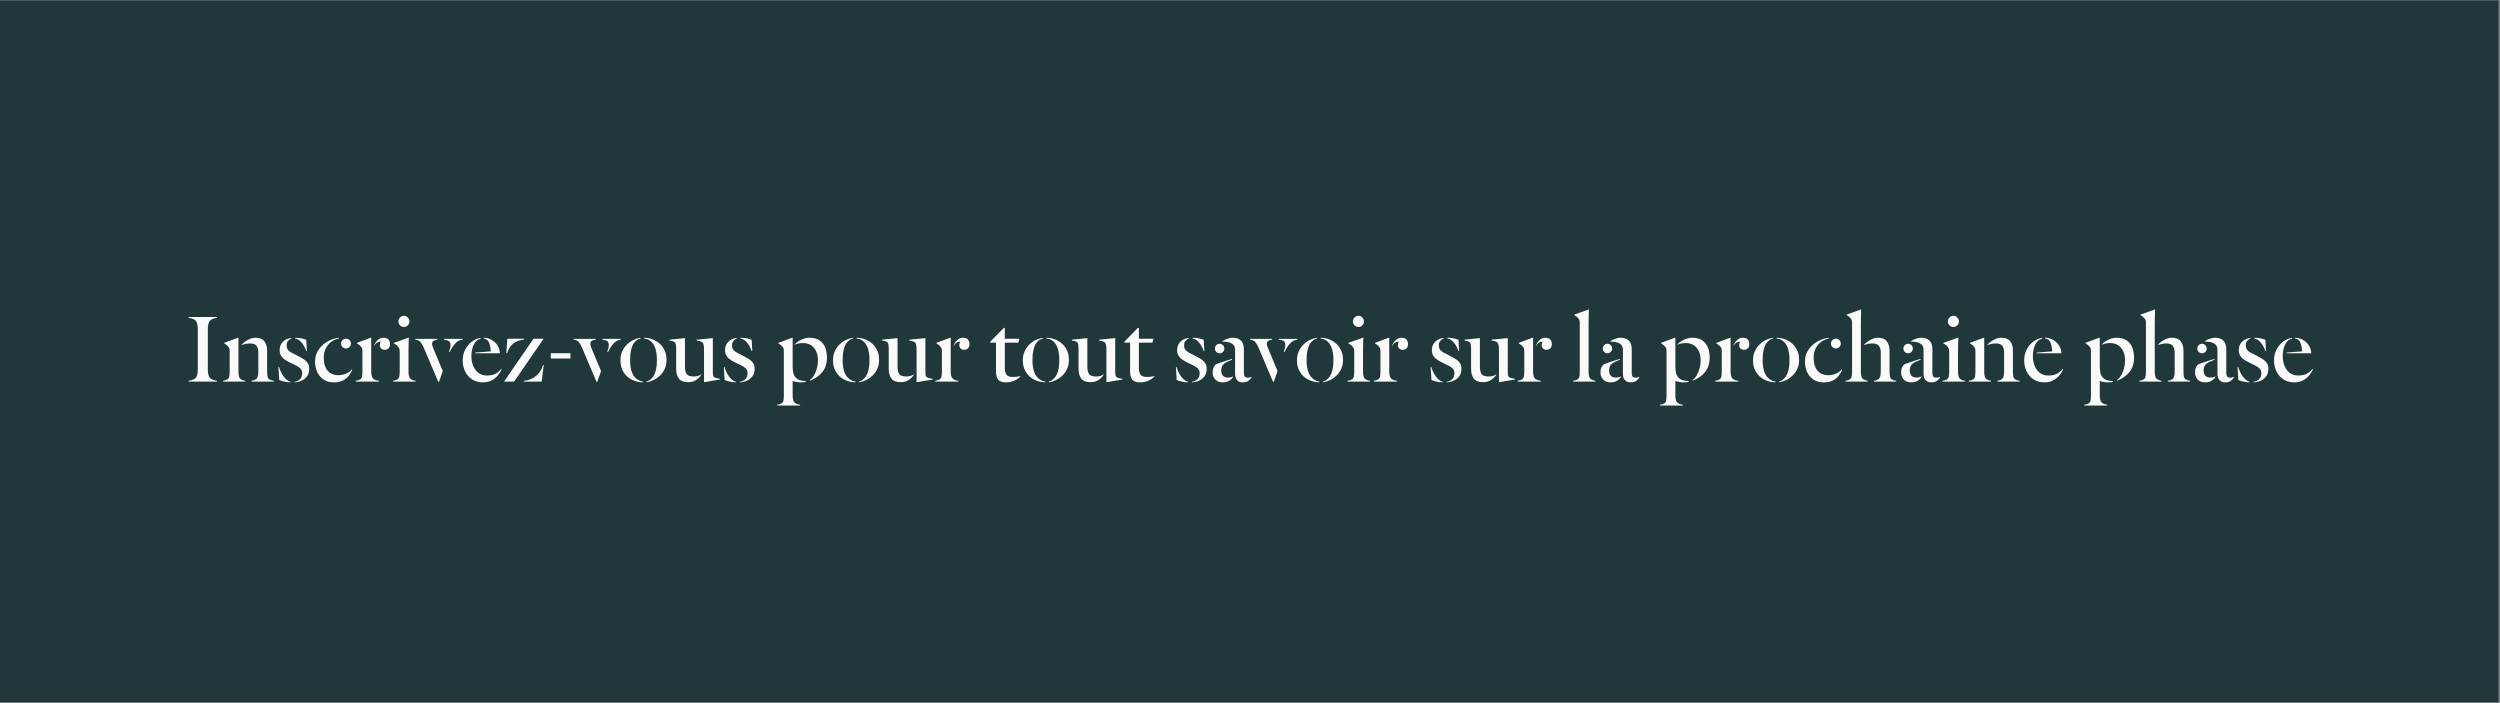<svg xmlns="http://www.w3.org/2000/svg" xmlns:xlink="http://www.w3.org/1999/xlink" width="1366" zoomAndPan="magnify" viewBox="0 0 1024.5 288" height="384" preserveAspectRatio="xMidYMid meet" version="1.0"><rect x="0" y="0" width="1024.5" height="288" fill="#808080" stroke="none"/><defs><g/><clipPath id="49026edee6"><path d="M 0 0.07 L 1024 0.07 L 1024 287.93 L 0 287.93 Z M 0 0.07 " clip-rule="nonzero"/></clipPath></defs><g clip-path="url(#49026edee6)"><path fill="#ffffff" d="M 0 0.07 L 1024 0.07 L 1024 287.93 L 0 287.93 Z M 0 0.07 " fill-opacity="1" fill-rule="nonzero"/><path fill="#21383b" d="M 0 0.07 L 1024 0.07 L 1024 287.93 L 0 287.93 Z M 0 0.07 " fill-opacity="1" fill-rule="nonzero"/></g><g fill="#fafafa" fill-opacity="1"><g transform="translate(75.636, 156.369)"><g><path d="M 5.422 -5.203 L 5.422 -21.25 C 5.422 -23.008 5.156 -24.219 4.625 -24.875 C 4.094 -25.531 3.109 -25.941 1.672 -26.109 L 1.672 -26.453 L 13.266 -26.453 L 13.266 -26.109 C 11.836 -25.941 10.859 -25.52 10.328 -24.844 C 9.797 -24.176 9.531 -22.977 9.531 -21.25 L 9.531 -5.203 C 9.531 -3.441 9.797 -2.234 10.328 -1.578 C 10.859 -0.922 11.836 -0.504 13.266 -0.328 L 13.266 0 L 1.672 0 L 1.672 -0.328 C 3.109 -0.504 4.094 -0.922 4.625 -1.578 C 5.156 -2.234 5.422 -3.441 5.422 -5.203 Z M 5.422 -5.203 "/></g></g></g><g fill="#fafafa" fill-opacity="1"><g transform="translate(90.58, 156.369)"><g><path d="M 15.281 -4.203 L 15.281 -11.969 C 15.281 -13.113 15.035 -14.008 14.547 -14.656 C 14.055 -15.301 13.156 -15.625 11.844 -15.625 C 11.227 -15.625 10.625 -15.555 10.031 -15.422 C 9.445 -15.297 8.898 -15.141 8.391 -14.953 L 8.391 -15.031 C 9.098 -15.844 9.984 -16.535 11.047 -17.109 C 12.109 -17.68 13.129 -17.969 14.109 -17.969 C 15.785 -17.969 17 -17.488 17.75 -16.531 C 18.508 -15.582 18.891 -14.312 18.891 -12.719 L 18.891 -4.203 C 18.891 -3.242 18.953 -2.504 19.078 -1.984 C 19.203 -1.473 19.461 -1.098 19.859 -0.859 C 20.254 -0.617 20.844 -0.441 21.625 -0.328 L 21.625 0 L 12.516 0 L 12.516 -0.328 C 13.609 -0.504 14.344 -0.848 14.719 -1.359 C 15.094 -1.879 15.281 -2.828 15.281 -4.203 Z M 7.141 -17.969 L 7.141 -4.203 C 7.141 -2.828 7.328 -1.879 7.703 -1.359 C 8.078 -0.848 8.812 -0.504 9.906 -0.328 L 9.906 0 L 0.797 0 L 0.797 -0.328 C 1.578 -0.441 2.164 -0.617 2.562 -0.859 C 2.957 -1.098 3.219 -1.473 3.344 -1.984 C 3.469 -2.504 3.531 -3.242 3.531 -4.203 L 3.531 -12.516 C 3.531 -13.242 3.395 -13.773 3.125 -14.109 C 2.863 -14.441 2.617 -14.707 2.391 -14.906 C 2.191 -15.039 2.008 -15.172 1.844 -15.297 C 1.676 -15.43 1.492 -15.539 1.297 -15.625 L 1.297 -15.875 L 7.047 -18.016 Z M 7.141 -17.969 "/></g></g></g><g fill="#fafafa" fill-opacity="1"><g transform="translate(112.83, 156.369)"><g><path d="M 6.547 -17.891 L 6.547 -17.594 C 6.16 -17.531 5.742 -17.254 5.297 -16.766 C 4.848 -16.273 4.625 -15.656 4.625 -14.906 C 4.625 -14.125 4.797 -13.5 5.141 -13.031 C 5.492 -12.57 5.988 -12.18 6.625 -11.859 C 7.27 -11.535 8 -11.164 8.812 -10.75 C 9.707 -10.301 10.539 -9.844 11.312 -9.375 C 12.082 -8.914 12.703 -8.363 13.172 -7.719 C 13.648 -7.082 13.891 -6.285 13.891 -5.328 C 13.891 -4.066 13.598 -3.023 13.016 -2.203 C 12.43 -1.379 11.672 -0.766 10.734 -0.359 C 9.797 0.047 8.82 0.273 7.812 0.328 L 7.812 0.078 C 8.707 -0.023 9.461 -0.363 10.078 -0.938 C 10.691 -1.52 11 -2.352 11 -3.438 C 11 -4.195 10.785 -4.805 10.359 -5.266 C 9.941 -5.734 9.391 -6.133 8.703 -6.469 C 8.023 -6.801 7.266 -7.176 6.422 -7.594 C 5.691 -7.938 4.969 -8.32 4.25 -8.75 C 3.539 -9.188 2.945 -9.738 2.469 -10.406 C 2 -11.082 1.766 -11.91 1.766 -12.891 C 1.766 -14.266 2.203 -15.398 3.078 -16.297 C 3.961 -17.191 5.117 -17.723 6.547 -17.891 Z M 8.109 -17.672 L 8.109 -17.969 C 9.055 -17.969 9.969 -17.867 10.844 -17.672 C 11.727 -17.473 12.336 -17.281 12.672 -17.094 L 12.938 -12.547 L 12.641 -12.547 C 12.191 -13.891 11.566 -15.035 10.766 -15.984 C 9.973 -16.941 9.086 -17.504 8.109 -17.672 Z M 6.219 0.078 L 6.219 0.328 C 5.77 0.328 5.234 0.281 4.609 0.188 C 3.992 0.094 3.406 -0.031 2.844 -0.188 C 2.289 -0.344 1.875 -0.488 1.594 -0.625 L 1.266 -5.969 L 1.547 -5.969 C 1.773 -5.125 2.113 -4.273 2.562 -3.422 C 3.008 -2.566 3.539 -1.82 4.156 -1.188 C 4.77 -0.562 5.457 -0.141 6.219 0.078 Z M 6.219 0.078 "/></g></g></g><g fill="#fafafa" fill-opacity="1"><g transform="translate(127.774, 156.369)"><g><path d="M 11.078 -17.922 L 11.078 -17.594 C 10.129 -17.477 9.176 -17.098 8.219 -16.453 C 7.27 -15.816 6.477 -14.938 5.844 -13.812 C 5.219 -12.695 4.906 -11.379 4.906 -9.859 C 4.906 -8.066 5.188 -6.641 5.75 -5.578 C 6.312 -4.516 7.047 -3.754 7.953 -3.297 C 8.867 -2.836 9.828 -2.609 10.828 -2.609 C 12.055 -2.609 13.164 -2.836 14.156 -3.297 C 15.156 -3.754 15.895 -4.32 16.375 -5 L 16.578 -4.828 C 16.273 -4.066 15.828 -3.285 15.234 -2.484 C 14.648 -1.691 13.859 -1.023 12.859 -0.484 C 11.867 0.055 10.602 0.328 9.062 0.328 C 7.414 0.328 6.02 -0.047 4.875 -0.797 C 3.727 -1.555 2.852 -2.578 2.25 -3.859 C 1.645 -5.148 1.344 -6.594 1.344 -8.188 C 1.344 -9.664 1.645 -10.984 2.25 -12.141 C 2.852 -13.305 3.645 -14.301 4.625 -15.125 C 5.602 -15.957 6.656 -16.609 7.781 -17.078 C 8.914 -17.555 10.016 -17.836 11.078 -17.922 Z M 12 -15.578 C 12 -16.141 12.195 -16.613 12.594 -17 C 12.988 -17.395 13.461 -17.594 14.016 -17.594 C 14.578 -17.594 15.051 -17.395 15.438 -17 C 15.832 -16.613 16.031 -16.141 16.031 -15.578 C 16.031 -15.016 15.832 -14.535 15.438 -14.141 C 15.051 -13.754 14.578 -13.562 14.016 -13.562 C 13.461 -13.562 12.988 -13.754 12.594 -14.141 C 12.195 -14.535 12 -15.016 12 -15.578 Z M 12 -15.578 "/></g></g></g><g fill="#fafafa" fill-opacity="1"><g transform="translate(144.986, 156.369)"><g><path d="M 12.641 -13.016 C 12.078 -13.016 11.602 -13.188 11.219 -13.531 C 10.844 -13.883 10.656 -14.344 10.656 -14.906 C 10.656 -15.551 10.797 -16.016 11.078 -16.297 C 11.023 -16.348 10.914 -16.375 10.75 -16.375 C 10.414 -16.375 10.008 -16.234 9.531 -15.953 C 9.051 -15.672 8.617 -15.156 8.234 -14.406 L 8.234 -14.562 C 8.516 -15.457 9.016 -16.25 9.734 -16.938 C 10.461 -17.625 11.25 -17.969 12.094 -17.969 C 13.039 -17.969 13.734 -17.727 14.172 -17.25 C 14.609 -16.781 14.828 -16.141 14.828 -15.328 C 14.828 -14.566 14.613 -13.988 14.188 -13.594 C 13.77 -13.207 13.254 -13.016 12.641 -13.016 Z M 7.141 -17.969 L 7.141 -4.203 C 7.141 -2.742 7.395 -1.758 7.906 -1.25 C 8.426 -0.75 9.234 -0.441 10.328 -0.328 L 10.328 0 L 0.797 0 L 0.797 -0.328 C 1.578 -0.441 2.164 -0.617 2.562 -0.859 C 2.957 -1.098 3.219 -1.473 3.344 -1.984 C 3.469 -2.504 3.531 -3.242 3.531 -4.203 L 3.531 -12.516 C 3.531 -13.242 3.395 -13.773 3.125 -14.109 C 2.863 -14.441 2.617 -14.707 2.391 -14.906 C 2.191 -15.039 2.008 -15.172 1.844 -15.297 C 1.676 -15.43 1.492 -15.539 1.297 -15.625 L 1.297 -15.875 L 7.047 -18.016 Z M 7.141 -17.969 "/></g></g></g><g fill="#fafafa" fill-opacity="1"><g transform="translate(160.266, 156.369)"><g><path d="M 3.531 -4.203 L 3.531 -12.297 C 3.531 -13.023 3.395 -13.578 3.125 -13.953 C 2.863 -14.336 2.617 -14.629 2.391 -14.828 C 2.023 -15.16 1.609 -15.426 1.141 -15.625 L 1.141 -15.875 L 7.172 -18.016 L 7.266 -17.969 C 7.234 -17.102 7.203 -16.113 7.172 -15 C 7.148 -13.895 7.141 -12.926 7.141 -12.094 L 7.141 -4.203 C 7.141 -2.828 7.344 -1.875 7.75 -1.344 C 8.156 -0.812 8.914 -0.473 10.031 -0.328 L 10.031 0 L 0.797 0 L 0.797 -0.328 C 1.578 -0.441 2.164 -0.617 2.562 -0.859 C 2.957 -1.098 3.219 -1.473 3.344 -1.984 C 3.469 -2.504 3.531 -3.242 3.531 -4.203 Z M 2.984 -24.641 C 2.984 -25.254 3.207 -25.789 3.656 -26.25 C 4.102 -26.719 4.633 -26.953 5.25 -26.953 C 5.895 -26.953 6.43 -26.719 6.859 -26.25 C 7.297 -25.789 7.516 -25.254 7.516 -24.641 C 7.516 -24.023 7.297 -23.492 6.859 -23.047 C 6.43 -22.598 5.895 -22.375 5.25 -22.375 C 4.633 -22.375 4.102 -22.598 3.656 -23.047 C 3.207 -23.492 2.984 -24.023 2.984 -24.641 Z M 2.984 -24.641 "/></g></g></g><g fill="#fafafa" fill-opacity="1"><g transform="translate(171.013, 156.369)"><g><path d="M 10.953 -17.5 L 18.594 -17.5 L 18.594 -17.172 C 17.477 -17.117 16.473 -16.602 15.578 -15.625 C 14.68 -14.645 13.926 -13.484 13.312 -12.141 L 12.969 -12.266 C 13.031 -12.398 13.148 -12.75 13.328 -13.312 C 13.516 -13.875 13.609 -14.379 13.609 -14.828 C 13.609 -15.711 13.391 -16.301 12.953 -16.594 C 12.516 -16.895 11.848 -17.086 10.953 -17.172 Z M -0.844 -17.5 L 8.234 -17.5 L 8.234 -17.172 C 6.773 -17.004 6.047 -16.457 6.047 -15.531 C 6.047 -15.227 6.113 -14.859 6.25 -14.422 C 6.395 -13.984 6.535 -13.613 6.672 -13.312 L 10.453 -4.281 L 8.859 0.172 L 8.609 0.172 L 2.641 -13.891 C 2.141 -15.016 1.676 -15.812 1.25 -16.281 C 0.832 -16.758 0.133 -17.055 -0.844 -17.172 Z M -0.844 -17.5 "/></g></g></g><g fill="#fafafa" fill-opacity="1"><g transform="translate(188.351, 156.369)"><g><path d="M 8.609 -17.891 L 8.609 -17.547 C 7.43 -17.328 6.504 -16.551 5.828 -15.219 C 5.16 -13.883 4.828 -12.281 4.828 -10.406 C 4.828 -8.977 5.07 -7.66 5.562 -6.453 C 6.051 -5.254 6.766 -4.289 7.703 -3.562 C 8.641 -2.844 9.797 -2.484 11.172 -2.484 C 12.734 -2.484 13.977 -2.758 14.906 -3.312 C 15.832 -3.875 16.531 -4.492 17 -5.172 L 17.219 -5 C 16.988 -4.383 16.551 -3.656 15.906 -2.812 C 15.27 -1.969 14.426 -1.234 13.375 -0.609 C 12.32 0.016 11.055 0.328 9.578 0.328 C 7.836 0.328 6.344 -0.082 5.094 -0.906 C 3.852 -1.727 2.906 -2.816 2.25 -4.172 C 1.594 -5.535 1.266 -7.031 1.266 -8.656 C 1.266 -10.383 1.625 -11.91 2.344 -13.234 C 3.07 -14.566 3.992 -15.641 5.109 -16.453 C 6.234 -17.266 7.398 -17.742 8.609 -17.891 Z M 16.5 -11.594 L 6.375 -11.594 L 6.375 -11.875 L 12.812 -12.391 C 12.695 -13.734 12.441 -14.914 12.047 -15.938 C 11.66 -16.957 10.93 -17.523 9.859 -17.641 L 9.859 -17.969 C 11.148 -17.938 12.289 -17.613 13.281 -17 C 14.281 -16.383 15.066 -15.598 15.641 -14.641 C 16.211 -13.691 16.5 -12.676 16.5 -11.594 Z M 16.5 -11.594 "/></g></g></g><g fill="#fafafa" fill-opacity="1"><g transform="translate(206.066, 156.369)"><g><path d="M 1.422 -11.672 L 1.844 -17.547 L 8.734 -17.547 L 8.734 -17.219 C 6.941 -17.02 5.5 -16.52 4.406 -15.719 C 3.312 -14.926 2.43 -13.578 1.766 -11.672 Z M 16.703 -17.547 L 4.625 0 L 0.5 0 L 12.547 -17.547 Z M 15.906 0 L 8.609 0 L 8.609 -0.328 C 10.398 -0.441 12.02 -1.066 13.469 -2.203 C 14.926 -3.336 15.922 -4.844 16.453 -6.719 L 16.797 -6.719 C 16.68 -6.039 16.57 -5.312 16.469 -4.531 C 16.375 -3.75 16.285 -3.02 16.203 -2.344 Z M 15.906 0 "/></g></g></g><g fill="#fafafa" fill-opacity="1"><g transform="translate(223.614, 156.369)"><g><path d="M 10.156 -9.453 L 2.094 -9.453 L 2.094 -11.625 L 10.156 -11.625 Z M 10.156 -9.453 "/></g></g></g><g fill="#fafafa" fill-opacity="1"><g transform="translate(235.872, 156.369)"><g><path d="M 10.953 -17.5 L 18.594 -17.5 L 18.594 -17.172 C 17.477 -17.117 16.473 -16.602 15.578 -15.625 C 14.68 -14.645 13.926 -13.484 13.312 -12.141 L 12.969 -12.266 C 13.031 -12.398 13.148 -12.75 13.328 -13.312 C 13.516 -13.875 13.609 -14.379 13.609 -14.828 C 13.609 -15.711 13.391 -16.301 12.953 -16.594 C 12.516 -16.895 11.848 -17.086 10.953 -17.172 Z M -0.844 -17.5 L 8.234 -17.5 L 8.234 -17.172 C 6.773 -17.004 6.047 -16.457 6.047 -15.531 C 6.047 -15.227 6.113 -14.859 6.25 -14.422 C 6.395 -13.984 6.535 -13.613 6.672 -13.312 L 10.453 -4.281 L 8.859 0.172 L 8.609 0.172 L 2.641 -13.891 C 2.141 -15.016 1.676 -15.812 1.25 -16.281 C 0.832 -16.758 0.133 -17.055 -0.844 -17.172 Z M -0.844 -17.5 "/></g></g></g><g fill="#fafafa" fill-opacity="1"><g transform="translate(253.209, 156.369)"><g><path d="M 5 -8.812 C 5 -6.633 5.285 -4.875 5.859 -3.531 C 6.43 -2.188 7.273 -1.219 8.391 -0.625 C 8.703 -0.457 9.008 -0.316 9.312 -0.203 C 9.625 -0.098 9.938 -0.031 10.25 0 L 10.25 0.328 C 8.594 0.273 7.062 -0.102 5.656 -0.812 C 4.258 -1.531 3.141 -2.562 2.297 -3.906 C 1.461 -5.25 1.047 -6.859 1.047 -8.734 C 1.047 -10.129 1.305 -11.379 1.828 -12.484 C 2.348 -13.598 3.023 -14.547 3.859 -15.328 C 4.703 -16.109 5.598 -16.711 6.547 -17.141 C 7.504 -17.578 8.414 -17.836 9.281 -17.922 L 9.281 -17.594 C 8.75 -17.531 8.25 -17.332 7.781 -17 C 7.32 -16.664 6.91 -16.25 6.547 -15.75 C 6.066 -15.07 5.688 -14.141 5.406 -12.953 C 5.133 -11.766 5 -10.383 5 -8.812 Z M 16 -8.812 C 16 -13.156 14.863 -15.926 12.594 -17.125 C 12.289 -17.289 11.984 -17.41 11.672 -17.484 C 11.359 -17.555 11.051 -17.609 10.75 -17.641 L 10.75 -17.969 C 12.395 -17.938 13.914 -17.551 15.312 -16.812 C 16.719 -16.07 17.836 -15.031 18.672 -13.688 C 19.516 -12.344 19.938 -10.734 19.938 -8.859 C 19.938 -7.461 19.676 -6.219 19.156 -5.125 C 18.645 -4.031 17.973 -3.102 17.141 -2.344 C 16.316 -1.594 15.43 -0.992 14.484 -0.547 C 13.535 -0.098 12.613 0.18 11.719 0.297 L 11.719 -0.047 C 12.164 -0.098 12.641 -0.305 13.141 -0.672 C 13.641 -1.035 14.07 -1.484 14.438 -2.016 C 14.914 -2.68 15.297 -3.586 15.578 -4.734 C 15.859 -5.891 16 -7.25 16 -8.812 Z M 16 -8.812 "/></g></g></g><g fill="#fafafa" fill-opacity="1"><g transform="translate(274.199, 156.369)"><g><path d="M 2.891 -5.203 L 2.891 -13.016 C 2.891 -13.961 2.844 -14.695 2.75 -15.219 C 2.656 -15.738 2.414 -16.109 2.031 -16.328 C 1.656 -16.555 1.035 -16.723 0.172 -16.828 L 0.172 -17.172 L 6.422 -17.797 L 6.5 -17.766 L 6.5 -6.344 C 6.5 -4.77 6.742 -3.664 7.234 -3.031 C 7.734 -2.406 8.656 -2.094 10 -2.094 C 10.719 -2.094 11.316 -2.16 11.797 -2.297 C 12.273 -2.441 12.75 -2.672 13.219 -2.984 L 13.219 -2.812 C 12.664 -1.945 11.941 -1.219 11.047 -0.625 C 10.148 -0.039 9.07 0.25 7.812 0.25 C 6.02 0.25 4.75 -0.238 4 -1.219 C 3.258 -2.195 2.891 -3.523 2.891 -5.203 Z M 17.922 -17.766 L 17.922 -3.828 C 17.922 -2.898 18.031 -2.301 18.25 -2.031 C 18.477 -1.77 18.805 -1.582 19.234 -1.469 C 19.535 -1.383 19.816 -1.32 20.078 -1.281 C 20.348 -1.238 20.609 -1.191 20.859 -1.141 L 20.859 -0.844 L 14.438 0.25 L 14.312 0.203 L 14.312 -13.016 C 14.312 -13.961 14.238 -14.695 14.094 -15.219 C 13.957 -15.738 13.672 -16.109 13.234 -16.328 C 12.805 -16.555 12.16 -16.723 11.297 -16.828 L 11.297 -17.172 L 17.844 -17.797 Z M 17.922 -17.766 "/></g></g></g><g fill="#fafafa" fill-opacity="1"><g transform="translate(295.357, 156.369)"><g><path d="M 6.547 -17.891 L 6.547 -17.594 C 6.16 -17.531 5.742 -17.254 5.297 -16.766 C 4.848 -16.273 4.625 -15.656 4.625 -14.906 C 4.625 -14.125 4.797 -13.5 5.141 -13.031 C 5.492 -12.57 5.988 -12.18 6.625 -11.859 C 7.27 -11.535 8 -11.164 8.812 -10.75 C 9.707 -10.301 10.539 -9.844 11.312 -9.375 C 12.082 -8.914 12.703 -8.363 13.172 -7.719 C 13.648 -7.082 13.891 -6.285 13.891 -5.328 C 13.891 -4.066 13.598 -3.023 13.016 -2.203 C 12.43 -1.379 11.672 -0.766 10.734 -0.359 C 9.797 0.047 8.82 0.273 7.812 0.328 L 7.812 0.078 C 8.707 -0.023 9.461 -0.363 10.078 -0.938 C 10.691 -1.52 11 -2.352 11 -3.438 C 11 -4.195 10.785 -4.805 10.359 -5.266 C 9.941 -5.734 9.391 -6.133 8.703 -6.469 C 8.023 -6.801 7.266 -7.176 6.422 -7.594 C 5.691 -7.938 4.969 -8.32 4.25 -8.75 C 3.539 -9.188 2.945 -9.738 2.469 -10.406 C 2 -11.082 1.766 -11.91 1.766 -12.891 C 1.766 -14.266 2.203 -15.398 3.078 -16.297 C 3.961 -17.191 5.117 -17.723 6.547 -17.891 Z M 8.109 -17.672 L 8.109 -17.969 C 9.055 -17.969 9.969 -17.867 10.844 -17.672 C 11.727 -17.473 12.336 -17.281 12.672 -17.094 L 12.938 -12.547 L 12.641 -12.547 C 12.191 -13.891 11.566 -15.035 10.766 -15.984 C 9.973 -16.941 9.086 -17.504 8.109 -17.672 Z M 6.219 0.078 L 6.219 0.328 C 5.77 0.328 5.234 0.281 4.609 0.188 C 3.992 0.094 3.406 -0.031 2.844 -0.188 C 2.289 -0.344 1.875 -0.488 1.594 -0.625 L 1.266 -5.969 L 1.547 -5.969 C 1.773 -5.125 2.113 -4.273 2.562 -3.422 C 3.008 -2.566 3.539 -1.82 4.156 -1.188 C 4.77 -0.562 5.457 -0.141 6.219 0.078 Z M 6.219 0.078 "/></g></g></g><g fill="#fafafa" fill-opacity="1"><g transform="translate(310.301, 156.369)"><g/></g></g><g fill="#fafafa" fill-opacity="1"><g transform="translate(317.858, 156.369)"><g><path d="M 14.062 -0.328 L 14.062 -0.672 C 14.676 -1.086 15.227 -1.707 15.719 -2.531 C 16.207 -3.363 16.598 -4.316 16.891 -5.391 C 17.191 -6.473 17.344 -7.57 17.344 -8.688 C 17.344 -9.977 17.117 -11.16 16.672 -12.234 C 16.223 -13.316 15.539 -14.176 14.625 -14.812 C 13.719 -15.457 12.566 -15.781 11.172 -15.781 C 10.578 -15.781 9.977 -15.723 9.375 -15.609 C 8.781 -15.504 8.242 -15.328 7.766 -15.078 L 7.766 -15.156 C 8.18 -15.688 8.734 -16.16 9.422 -16.578 C 10.109 -17.004 10.836 -17.344 11.609 -17.594 C 12.379 -17.844 13.086 -17.969 13.734 -17.969 C 15.629 -17.969 17.109 -17.562 18.172 -16.75 C 19.242 -15.938 19.988 -14.922 20.406 -13.703 C 20.82 -12.484 21.031 -11.234 21.031 -9.953 C 21.031 -7.484 20.406 -5.477 19.156 -3.938 C 17.914 -2.406 16.219 -1.203 14.062 -0.328 Z M 12.391 -0.203 L 12.391 0.125 C 12.129 0.176 11.816 0.223 11.453 0.266 C 11.098 0.305 10.68 0.328 10.203 0.328 C 9.805 0.328 9.27 0.27 8.594 0.156 C 7.926 0.051 7.383 -0.082 6.969 -0.25 L 6.969 5.625 C 6.969 7 7.195 7.953 7.656 8.484 C 8.125 9.016 8.914 9.348 10.031 9.484 L 10.031 9.828 L 0.625 9.828 L 0.625 9.484 C 1.414 9.379 2.004 9.207 2.391 8.969 C 2.785 8.727 3.047 8.348 3.172 7.828 C 3.297 7.305 3.359 6.57 3.359 5.625 L 3.359 -12.516 C 3.359 -13.242 3.223 -13.773 2.953 -14.109 C 2.691 -14.441 2.445 -14.707 2.219 -14.906 C 2.031 -15.039 1.848 -15.172 1.672 -15.297 C 1.504 -15.43 1.328 -15.539 1.141 -15.625 L 1.141 -15.875 L 6.891 -18.016 L 6.969 -17.969 L 6.969 -6.297 C 6.969 -5.398 7.051 -4.516 7.219 -3.641 C 7.383 -2.773 7.789 -2.035 8.438 -1.422 C 8.969 -0.922 9.598 -0.598 10.328 -0.453 C 11.055 -0.316 11.742 -0.234 12.391 -0.203 Z M 12.391 -0.203 "/></g></g></g><g fill="#fafafa" fill-opacity="1"><g transform="translate(340.317, 156.369)"><g><path d="M 5 -8.812 C 5 -6.633 5.285 -4.875 5.859 -3.531 C 6.43 -2.188 7.273 -1.219 8.391 -0.625 C 8.703 -0.457 9.008 -0.316 9.312 -0.203 C 9.625 -0.098 9.938 -0.031 10.25 0 L 10.25 0.328 C 8.594 0.273 7.062 -0.102 5.656 -0.812 C 4.258 -1.531 3.141 -2.562 2.297 -3.906 C 1.461 -5.25 1.047 -6.859 1.047 -8.734 C 1.047 -10.129 1.305 -11.379 1.828 -12.484 C 2.348 -13.598 3.023 -14.547 3.859 -15.328 C 4.703 -16.109 5.598 -16.711 6.547 -17.141 C 7.504 -17.578 8.414 -17.836 9.281 -17.922 L 9.281 -17.594 C 8.75 -17.531 8.25 -17.332 7.781 -17 C 7.32 -16.664 6.91 -16.25 6.547 -15.75 C 6.066 -15.07 5.688 -14.141 5.406 -12.953 C 5.133 -11.766 5 -10.383 5 -8.812 Z M 16 -8.812 C 16 -13.156 14.863 -15.926 12.594 -17.125 C 12.289 -17.289 11.984 -17.41 11.672 -17.484 C 11.359 -17.555 11.051 -17.609 10.75 -17.641 L 10.75 -17.969 C 12.395 -17.938 13.914 -17.551 15.312 -16.812 C 16.719 -16.07 17.836 -15.031 18.672 -13.688 C 19.516 -12.344 19.938 -10.734 19.938 -8.859 C 19.938 -7.461 19.676 -6.219 19.156 -5.125 C 18.645 -4.031 17.973 -3.102 17.141 -2.344 C 16.316 -1.594 15.43 -0.992 14.484 -0.547 C 13.535 -0.098 12.613 0.18 11.719 0.297 L 11.719 -0.047 C 12.164 -0.098 12.641 -0.305 13.141 -0.672 C 13.641 -1.035 14.07 -1.484 14.438 -2.016 C 14.914 -2.68 15.297 -3.586 15.578 -4.734 C 15.859 -5.891 16 -7.25 16 -8.812 Z M 16 -8.812 "/></g></g><g transform="translate(361.306, 156.369)"><g><path d="M 2.891 -5.203 L 2.891 -13.016 C 2.891 -13.961 2.844 -14.695 2.75 -15.219 C 2.656 -15.738 2.414 -16.109 2.031 -16.328 C 1.656 -16.555 1.035 -16.723 0.172 -16.828 L 0.172 -17.172 L 6.422 -17.797 L 6.5 -17.766 L 6.5 -6.344 C 6.5 -4.77 6.742 -3.664 7.234 -3.031 C 7.734 -2.406 8.656 -2.094 10 -2.094 C 10.719 -2.094 11.316 -2.16 11.797 -2.297 C 12.273 -2.441 12.75 -2.672 13.219 -2.984 L 13.219 -2.812 C 12.664 -1.945 11.941 -1.219 11.047 -0.625 C 10.148 -0.039 9.07 0.25 7.812 0.25 C 6.02 0.25 4.75 -0.238 4 -1.219 C 3.258 -2.195 2.891 -3.523 2.891 -5.203 Z M 17.922 -17.766 L 17.922 -3.828 C 17.922 -2.898 18.031 -2.301 18.25 -2.031 C 18.477 -1.77 18.805 -1.582 19.234 -1.469 C 19.535 -1.383 19.816 -1.32 20.078 -1.281 C 20.348 -1.238 20.609 -1.191 20.859 -1.141 L 20.859 -0.844 L 14.438 0.25 L 14.312 0.203 L 14.312 -13.016 C 14.312 -13.961 14.238 -14.695 14.094 -15.219 C 13.957 -15.738 13.672 -16.109 13.234 -16.328 C 12.805 -16.555 12.16 -16.723 11.297 -16.828 L 11.297 -17.172 L 17.844 -17.797 Z M 17.922 -17.766 "/></g></g><g transform="translate(382.464, 156.369)"><g><path d="M 12.641 -13.016 C 12.078 -13.016 11.602 -13.188 11.219 -13.531 C 10.844 -13.883 10.656 -14.344 10.656 -14.906 C 10.656 -15.551 10.797 -16.016 11.078 -16.297 C 11.023 -16.348 10.914 -16.375 10.75 -16.375 C 10.414 -16.375 10.008 -16.234 9.531 -15.953 C 9.051 -15.672 8.617 -15.156 8.234 -14.406 L 8.234 -14.562 C 8.516 -15.457 9.016 -16.25 9.734 -16.938 C 10.461 -17.625 11.25 -17.969 12.094 -17.969 C 13.039 -17.969 13.734 -17.727 14.172 -17.25 C 14.609 -16.781 14.828 -16.141 14.828 -15.328 C 14.828 -14.566 14.613 -13.988 14.188 -13.594 C 13.77 -13.207 13.254 -13.016 12.641 -13.016 Z M 7.141 -17.969 L 7.141 -4.203 C 7.141 -2.742 7.395 -1.758 7.906 -1.25 C 8.426 -0.75 9.234 -0.441 10.328 -0.328 L 10.328 0 L 0.797 0 L 0.797 -0.328 C 1.578 -0.441 2.164 -0.617 2.562 -0.859 C 2.957 -1.098 3.219 -1.473 3.344 -1.984 C 3.469 -2.504 3.531 -3.242 3.531 -4.203 L 3.531 -12.516 C 3.531 -13.242 3.395 -13.773 3.125 -14.109 C 2.863 -14.441 2.617 -14.707 2.391 -14.906 C 2.191 -15.039 2.008 -15.172 1.844 -15.297 C 1.676 -15.43 1.492 -15.539 1.297 -15.625 L 1.297 -15.875 L 7.047 -18.016 Z M 7.141 -17.969 "/></g></g><g transform="translate(397.745, 156.369)"><g/></g></g><g fill="#fafafa" fill-opacity="1"><g transform="translate(405.301, 156.369)"><g><path d="M 7.016 0.328 C 5.422 0.328 4.328 -0.051 3.734 -0.812 C 3.148 -1.582 2.859 -2.68 2.859 -4.109 L 2.859 -15.953 L 0.547 -15.953 L 0.547 -16.375 L 6.094 -22.047 L 6.469 -21.922 L 6.469 -17.547 L 12.469 -17.547 L 12 -15.953 L 6.469 -15.953 L 6.469 -5.453 C 6.469 -4.367 6.691 -3.504 7.141 -2.859 C 7.586 -2.211 8.441 -1.891 9.703 -1.891 C 10.336 -1.891 10.938 -1.93 11.5 -2.016 C 12.062 -2.098 12.5 -2.18 12.812 -2.266 L 12.812 -2.094 C 12.582 -1.758 12.18 -1.406 11.609 -1.031 C 11.035 -0.656 10.348 -0.332 9.547 -0.062 C 8.754 0.195 7.91 0.328 7.016 0.328 Z M 7.016 0.328 "/></g></g></g><g fill="#fafafa" fill-opacity="1"><g transform="translate(418.105, 156.369)"><g><path d="M 5 -8.812 C 5 -6.633 5.285 -4.875 5.859 -3.531 C 6.43 -2.188 7.273 -1.219 8.391 -0.625 C 8.703 -0.457 9.008 -0.316 9.312 -0.203 C 9.625 -0.098 9.938 -0.031 10.25 0 L 10.25 0.328 C 8.594 0.273 7.062 -0.102 5.656 -0.812 C 4.258 -1.531 3.141 -2.562 2.297 -3.906 C 1.461 -5.25 1.047 -6.859 1.047 -8.734 C 1.047 -10.129 1.305 -11.379 1.828 -12.484 C 2.348 -13.598 3.023 -14.547 3.859 -15.328 C 4.703 -16.109 5.598 -16.711 6.547 -17.141 C 7.504 -17.578 8.414 -17.836 9.281 -17.922 L 9.281 -17.594 C 8.75 -17.531 8.25 -17.332 7.781 -17 C 7.32 -16.664 6.91 -16.25 6.547 -15.75 C 6.066 -15.07 5.688 -14.141 5.406 -12.953 C 5.133 -11.766 5 -10.383 5 -8.812 Z M 16 -8.812 C 16 -13.156 14.863 -15.926 12.594 -17.125 C 12.289 -17.289 11.984 -17.41 11.672 -17.484 C 11.359 -17.555 11.051 -17.609 10.75 -17.641 L 10.75 -17.969 C 12.395 -17.938 13.914 -17.551 15.312 -16.812 C 16.719 -16.07 17.836 -15.031 18.672 -13.688 C 19.516 -12.344 19.938 -10.734 19.938 -8.859 C 19.938 -7.461 19.676 -6.219 19.156 -5.125 C 18.645 -4.031 17.973 -3.102 17.141 -2.344 C 16.316 -1.594 15.43 -0.992 14.484 -0.547 C 13.535 -0.098 12.613 0.18 11.719 0.297 L 11.719 -0.047 C 12.164 -0.098 12.641 -0.305 13.141 -0.672 C 13.641 -1.035 14.07 -1.484 14.438 -2.016 C 14.914 -2.68 15.297 -3.586 15.578 -4.734 C 15.859 -5.891 16 -7.25 16 -8.812 Z M 16 -8.812 "/></g></g><g transform="translate(439.094, 156.369)"><g><path d="M 2.891 -5.203 L 2.891 -13.016 C 2.891 -13.961 2.844 -14.695 2.75 -15.219 C 2.656 -15.738 2.414 -16.109 2.031 -16.328 C 1.656 -16.555 1.035 -16.723 0.172 -16.828 L 0.172 -17.172 L 6.422 -17.797 L 6.5 -17.766 L 6.5 -6.344 C 6.5 -4.77 6.742 -3.664 7.234 -3.031 C 7.734 -2.406 8.656 -2.094 10 -2.094 C 10.719 -2.094 11.316 -2.16 11.797 -2.297 C 12.273 -2.441 12.75 -2.672 13.219 -2.984 L 13.219 -2.812 C 12.664 -1.945 11.941 -1.219 11.047 -0.625 C 10.148 -0.039 9.07 0.25 7.812 0.25 C 6.02 0.25 4.75 -0.238 4 -1.219 C 3.258 -2.195 2.891 -3.523 2.891 -5.203 Z M 17.922 -17.766 L 17.922 -3.828 C 17.922 -2.898 18.031 -2.301 18.25 -2.031 C 18.477 -1.77 18.805 -1.582 19.234 -1.469 C 19.535 -1.383 19.816 -1.32 20.078 -1.281 C 20.348 -1.238 20.609 -1.191 20.859 -1.141 L 20.859 -0.844 L 14.438 0.25 L 14.312 0.203 L 14.312 -13.016 C 14.312 -13.961 14.238 -14.695 14.094 -15.219 C 13.957 -15.738 13.672 -16.109 13.234 -16.328 C 12.805 -16.555 12.16 -16.723 11.297 -16.828 L 11.297 -17.172 L 17.844 -17.797 Z M 17.922 -17.766 "/></g></g><g transform="translate(460.252, 156.369)"><g><path d="M 7.016 0.328 C 5.422 0.328 4.328 -0.051 3.734 -0.812 C 3.148 -1.582 2.859 -2.68 2.859 -4.109 L 2.859 -15.953 L 0.547 -15.953 L 0.547 -16.375 L 6.094 -22.047 L 6.469 -21.922 L 6.469 -17.547 L 12.469 -17.547 L 12 -15.953 L 6.469 -15.953 L 6.469 -5.453 C 6.469 -4.367 6.691 -3.504 7.141 -2.859 C 7.586 -2.211 8.441 -1.891 9.703 -1.891 C 10.336 -1.891 10.938 -1.93 11.5 -2.016 C 12.062 -2.098 12.5 -2.18 12.812 -2.266 L 12.812 -2.094 C 12.582 -1.758 12.18 -1.406 11.609 -1.031 C 11.035 -0.656 10.348 -0.332 9.547 -0.062 C 8.754 0.195 7.91 0.328 7.016 0.328 Z M 7.016 0.328 "/></g></g></g><g fill="#fafafa" fill-opacity="1"><g transform="translate(473.056, 156.369)"><g/></g></g><g fill="#fafafa" fill-opacity="1"><g transform="translate(480.612, 156.369)"><g><path d="M 6.547 -17.891 L 6.547 -17.594 C 6.16 -17.531 5.742 -17.254 5.297 -16.766 C 4.848 -16.273 4.625 -15.656 4.625 -14.906 C 4.625 -14.125 4.797 -13.5 5.141 -13.031 C 5.492 -12.57 5.988 -12.18 6.625 -11.859 C 7.27 -11.535 8 -11.164 8.812 -10.75 C 9.707 -10.301 10.539 -9.844 11.312 -9.375 C 12.082 -8.914 12.703 -8.363 13.172 -7.719 C 13.648 -7.082 13.891 -6.285 13.891 -5.328 C 13.891 -4.066 13.598 -3.023 13.016 -2.203 C 12.43 -1.379 11.672 -0.766 10.734 -0.359 C 9.797 0.047 8.82 0.273 7.812 0.328 L 7.812 0.078 C 8.707 -0.023 9.461 -0.363 10.078 -0.938 C 10.691 -1.52 11 -2.352 11 -3.438 C 11 -4.195 10.785 -4.805 10.359 -5.266 C 9.941 -5.734 9.391 -6.133 8.703 -6.469 C 8.023 -6.801 7.266 -7.176 6.422 -7.594 C 5.691 -7.938 4.969 -8.32 4.25 -8.75 C 3.539 -9.188 2.945 -9.738 2.469 -10.406 C 2 -11.082 1.766 -11.91 1.766 -12.891 C 1.766 -14.266 2.203 -15.398 3.078 -16.297 C 3.961 -17.191 5.117 -17.723 6.547 -17.891 Z M 8.109 -17.672 L 8.109 -17.969 C 9.055 -17.969 9.969 -17.867 10.844 -17.672 C 11.727 -17.473 12.336 -17.281 12.672 -17.094 L 12.938 -12.547 L 12.641 -12.547 C 12.191 -13.891 11.566 -15.035 10.766 -15.984 C 9.973 -16.941 9.086 -17.504 8.109 -17.672 Z M 6.219 0.078 L 6.219 0.328 C 5.77 0.328 5.234 0.281 4.609 0.188 C 3.992 0.094 3.406 -0.031 2.844 -0.188 C 2.289 -0.344 1.875 -0.488 1.594 -0.625 L 1.266 -5.969 L 1.547 -5.969 C 1.773 -5.125 2.113 -4.273 2.562 -3.422 C 3.008 -2.566 3.539 -1.82 4.156 -1.188 C 4.77 -0.562 5.457 -0.141 6.219 0.078 Z M 6.219 0.078 "/></g></g></g><g fill="#fafafa" fill-opacity="1"><g transform="translate(495.557, 156.369)"><g><path d="M 5.375 -16.375 L 5.375 -16.5 C 5.625 -16.719 5.992 -16.938 6.484 -17.156 C 6.973 -17.383 7.5 -17.578 8.062 -17.734 C 8.625 -17.891 9.098 -17.969 9.484 -17.969 C 10.992 -17.969 12.156 -17.586 12.969 -16.828 C 13.781 -16.078 14.188 -14.863 14.188 -13.188 L 14.188 -3.562 C 14.188 -2.844 14.316 -2.332 14.578 -2.031 C 14.848 -1.738 15.281 -1.594 15.875 -1.594 C 16.375 -1.594 16.848 -1.719 17.297 -1.969 L 17.297 -1.672 C 17.078 -1.223 16.672 -0.773 16.078 -0.328 C 15.492 0.109 14.711 0.328 13.734 0.328 C 12.723 0.328 11.941 0.016 11.391 -0.609 C 10.848 -1.234 10.578 -2.094 10.578 -3.188 L 10.578 -13.094 C 10.578 -14.156 10.164 -14.969 9.344 -15.531 C 8.52 -16.094 7.195 -16.375 5.375 -16.375 Z M 7.766 -1.641 C 8.129 -1.641 8.516 -1.691 8.922 -1.797 C 9.328 -1.91 9.598 -2.008 9.734 -2.094 L 9.734 -1.938 C 9.484 -1.375 8.977 -0.852 8.219 -0.375 C 7.469 0.094 6.602 0.328 5.625 0.328 C 4.227 0.328 3.172 -0.066 2.453 -0.859 C 1.742 -1.66 1.391 -2.594 1.391 -3.656 C 1.391 -4.719 1.578 -5.539 1.953 -6.125 C 2.328 -6.719 2.598 -7.039 2.766 -7.094 C 3.047 -7.207 3.555 -7.395 4.297 -7.656 C 5.047 -7.926 5.875 -8.207 6.781 -8.5 C 7.688 -8.789 8.535 -9.051 9.328 -9.281 L 9.328 -8.938 C 8.648 -8.688 7.953 -8.395 7.234 -8.062 C 6.523 -7.727 5.973 -7.32 5.578 -6.844 C 5.359 -6.531 5.191 -6.172 5.078 -5.766 C 4.961 -5.367 4.906 -4.957 4.906 -4.531 C 4.906 -3.633 5.133 -2.926 5.594 -2.406 C 6.062 -1.895 6.785 -1.641 7.766 -1.641 Z M 2.312 -13.562 C 2.312 -14.094 2.5 -14.547 2.875 -14.922 C 3.25 -15.305 3.703 -15.5 4.234 -15.5 C 4.766 -15.5 5.219 -15.305 5.594 -14.922 C 5.977 -14.547 6.172 -14.094 6.172 -13.562 C 6.172 -13 5.977 -12.531 5.594 -12.156 C 5.219 -11.781 4.766 -11.594 4.234 -11.594 C 3.703 -11.594 3.25 -11.781 2.875 -12.156 C 2.5 -12.531 2.312 -13 2.312 -13.562 Z M 2.312 -13.562 "/></g></g></g><g fill="#fafafa" fill-opacity="1"><g transform="translate(513.104, 156.369)"><g><path d="M 10.953 -17.5 L 18.594 -17.5 L 18.594 -17.172 C 17.477 -17.117 16.473 -16.602 15.578 -15.625 C 14.68 -14.645 13.926 -13.484 13.312 -12.141 L 12.969 -12.266 C 13.031 -12.398 13.148 -12.75 13.328 -13.312 C 13.516 -13.875 13.609 -14.379 13.609 -14.828 C 13.609 -15.711 13.391 -16.301 12.953 -16.594 C 12.516 -16.895 11.848 -17.086 10.953 -17.172 Z M -0.844 -17.5 L 8.234 -17.5 L 8.234 -17.172 C 6.773 -17.004 6.047 -16.457 6.047 -15.531 C 6.047 -15.227 6.113 -14.859 6.25 -14.422 C 6.395 -13.984 6.535 -13.613 6.672 -13.312 L 10.453 -4.281 L 8.859 0.172 L 8.609 0.172 L 2.641 -13.891 C 2.141 -15.016 1.676 -15.812 1.25 -16.281 C 0.832 -16.758 0.133 -17.055 -0.844 -17.172 Z M -0.844 -17.5 "/></g></g></g><g fill="#fafafa" fill-opacity="1"><g transform="translate(530.442, 156.369)"><g><path d="M 5 -8.812 C 5 -6.633 5.285 -4.875 5.859 -3.531 C 6.43 -2.188 7.273 -1.219 8.391 -0.625 C 8.703 -0.457 9.008 -0.316 9.312 -0.203 C 9.625 -0.098 9.938 -0.031 10.25 0 L 10.25 0.328 C 8.594 0.273 7.062 -0.102 5.656 -0.812 C 4.258 -1.531 3.141 -2.562 2.297 -3.906 C 1.461 -5.25 1.047 -6.859 1.047 -8.734 C 1.047 -10.129 1.305 -11.379 1.828 -12.484 C 2.348 -13.598 3.023 -14.547 3.859 -15.328 C 4.703 -16.109 5.598 -16.711 6.547 -17.141 C 7.504 -17.578 8.414 -17.836 9.281 -17.922 L 9.281 -17.594 C 8.75 -17.531 8.25 -17.332 7.781 -17 C 7.32 -16.664 6.91 -16.25 6.547 -15.75 C 6.066 -15.07 5.688 -14.141 5.406 -12.953 C 5.133 -11.766 5 -10.383 5 -8.812 Z M 16 -8.812 C 16 -13.156 14.863 -15.926 12.594 -17.125 C 12.289 -17.289 11.984 -17.41 11.672 -17.484 C 11.359 -17.555 11.051 -17.609 10.75 -17.641 L 10.75 -17.969 C 12.395 -17.938 13.914 -17.551 15.312 -16.812 C 16.719 -16.07 17.836 -15.031 18.672 -13.688 C 19.516 -12.344 19.938 -10.734 19.938 -8.859 C 19.938 -7.461 19.676 -6.219 19.156 -5.125 C 18.645 -4.031 17.973 -3.102 17.141 -2.344 C 16.316 -1.594 15.43 -0.992 14.484 -0.547 C 13.535 -0.098 12.613 0.18 11.719 0.297 L 11.719 -0.047 C 12.164 -0.098 12.641 -0.305 13.141 -0.672 C 13.641 -1.035 14.07 -1.484 14.438 -2.016 C 14.914 -2.68 15.297 -3.586 15.578 -4.734 C 15.859 -5.891 16 -7.25 16 -8.812 Z M 16 -8.812 "/></g></g><g transform="translate(551.432, 156.369)"><g><path d="M 3.531 -4.203 L 3.531 -12.297 C 3.531 -13.023 3.395 -13.578 3.125 -13.953 C 2.863 -14.336 2.617 -14.629 2.391 -14.828 C 2.023 -15.16 1.609 -15.426 1.141 -15.625 L 1.141 -15.875 L 7.172 -18.016 L 7.266 -17.969 C 7.234 -17.102 7.203 -16.113 7.172 -15 C 7.148 -13.895 7.141 -12.926 7.141 -12.094 L 7.141 -4.203 C 7.141 -2.828 7.344 -1.875 7.75 -1.344 C 8.156 -0.812 8.914 -0.473 10.031 -0.328 L 10.031 0 L 0.797 0 L 0.797 -0.328 C 1.578 -0.441 2.164 -0.617 2.562 -0.859 C 2.957 -1.098 3.219 -1.473 3.344 -1.984 C 3.469 -2.504 3.531 -3.242 3.531 -4.203 Z M 2.984 -24.641 C 2.984 -25.254 3.207 -25.789 3.656 -26.25 C 4.102 -26.719 4.633 -26.953 5.25 -26.953 C 5.895 -26.953 6.43 -26.719 6.859 -26.25 C 7.297 -25.789 7.516 -25.254 7.516 -24.641 C 7.516 -24.023 7.297 -23.492 6.859 -23.047 C 6.43 -22.598 5.895 -22.375 5.25 -22.375 C 4.633 -22.375 4.102 -22.598 3.656 -23.047 C 3.207 -23.492 2.984 -24.023 2.984 -24.641 Z M 2.984 -24.641 "/></g></g><g transform="translate(562.178, 156.369)"><g><path d="M 12.641 -13.016 C 12.078 -13.016 11.602 -13.188 11.219 -13.531 C 10.844 -13.883 10.656 -14.344 10.656 -14.906 C 10.656 -15.551 10.797 -16.016 11.078 -16.297 C 11.023 -16.348 10.914 -16.375 10.75 -16.375 C 10.414 -16.375 10.008 -16.234 9.531 -15.953 C 9.051 -15.672 8.617 -15.156 8.234 -14.406 L 8.234 -14.562 C 8.516 -15.457 9.016 -16.25 9.734 -16.938 C 10.461 -17.625 11.25 -17.969 12.094 -17.969 C 13.039 -17.969 13.734 -17.727 14.172 -17.25 C 14.609 -16.781 14.828 -16.141 14.828 -15.328 C 14.828 -14.566 14.613 -13.988 14.188 -13.594 C 13.77 -13.207 13.254 -13.016 12.641 -13.016 Z M 7.141 -17.969 L 7.141 -4.203 C 7.141 -2.742 7.395 -1.758 7.906 -1.25 C 8.426 -0.75 9.234 -0.441 10.328 -0.328 L 10.328 0 L 0.797 0 L 0.797 -0.328 C 1.578 -0.441 2.164 -0.617 2.562 -0.859 C 2.957 -1.098 3.219 -1.473 3.344 -1.984 C 3.469 -2.504 3.531 -3.242 3.531 -4.203 L 3.531 -12.516 C 3.531 -13.242 3.395 -13.773 3.125 -14.109 C 2.863 -14.441 2.617 -14.707 2.391 -14.906 C 2.191 -15.039 2.008 -15.172 1.844 -15.297 C 1.676 -15.43 1.492 -15.539 1.297 -15.625 L 1.297 -15.875 L 7.047 -18.016 Z M 7.141 -17.969 "/></g></g></g><g fill="#fafafa" fill-opacity="1"><g transform="translate(577.459, 156.369)"><g/></g></g><g fill="#fafafa" fill-opacity="1"><g transform="translate(585.015, 156.369)"><g><path d="M 6.547 -17.891 L 6.547 -17.594 C 6.16 -17.531 5.742 -17.254 5.297 -16.766 C 4.848 -16.273 4.625 -15.656 4.625 -14.906 C 4.625 -14.125 4.797 -13.5 5.141 -13.031 C 5.492 -12.57 5.988 -12.18 6.625 -11.859 C 7.27 -11.535 8 -11.164 8.812 -10.75 C 9.707 -10.301 10.539 -9.844 11.312 -9.375 C 12.082 -8.914 12.703 -8.363 13.172 -7.719 C 13.648 -7.082 13.891 -6.285 13.891 -5.328 C 13.891 -4.066 13.598 -3.023 13.016 -2.203 C 12.43 -1.379 11.672 -0.766 10.734 -0.359 C 9.797 0.047 8.82 0.273 7.812 0.328 L 7.812 0.078 C 8.707 -0.023 9.461 -0.363 10.078 -0.938 C 10.691 -1.52 11 -2.352 11 -3.438 C 11 -4.195 10.785 -4.805 10.359 -5.266 C 9.941 -5.734 9.391 -6.133 8.703 -6.469 C 8.023 -6.801 7.266 -7.176 6.422 -7.594 C 5.691 -7.938 4.969 -8.32 4.25 -8.75 C 3.539 -9.188 2.945 -9.738 2.469 -10.406 C 2 -11.082 1.766 -11.91 1.766 -12.891 C 1.766 -14.266 2.203 -15.398 3.078 -16.297 C 3.961 -17.191 5.117 -17.723 6.547 -17.891 Z M 8.109 -17.672 L 8.109 -17.969 C 9.055 -17.969 9.969 -17.867 10.844 -17.672 C 11.727 -17.473 12.336 -17.281 12.672 -17.094 L 12.938 -12.547 L 12.641 -12.547 C 12.191 -13.891 11.566 -15.035 10.766 -15.984 C 9.973 -16.941 9.086 -17.504 8.109 -17.672 Z M 6.219 0.078 L 6.219 0.328 C 5.77 0.328 5.234 0.281 4.609 0.188 C 3.992 0.094 3.406 -0.031 2.844 -0.188 C 2.289 -0.344 1.875 -0.488 1.594 -0.625 L 1.266 -5.969 L 1.547 -5.969 C 1.773 -5.125 2.113 -4.273 2.562 -3.422 C 3.008 -2.566 3.539 -1.82 4.156 -1.188 C 4.77 -0.562 5.457 -0.141 6.219 0.078 Z M 6.219 0.078 "/></g></g></g><g fill="#fafafa" fill-opacity="1"><g transform="translate(599.96, 156.369)"><g><path d="M 2.891 -5.203 L 2.891 -13.016 C 2.891 -13.961 2.844 -14.695 2.75 -15.219 C 2.656 -15.738 2.414 -16.109 2.031 -16.328 C 1.656 -16.555 1.035 -16.723 0.172 -16.828 L 0.172 -17.172 L 6.422 -17.797 L 6.5 -17.766 L 6.5 -6.344 C 6.5 -4.77 6.742 -3.664 7.234 -3.031 C 7.734 -2.406 8.656 -2.094 10 -2.094 C 10.719 -2.094 11.316 -2.16 11.797 -2.297 C 12.273 -2.441 12.75 -2.672 13.219 -2.984 L 13.219 -2.812 C 12.664 -1.945 11.941 -1.219 11.047 -0.625 C 10.148 -0.039 9.07 0.25 7.812 0.25 C 6.02 0.25 4.75 -0.238 4 -1.219 C 3.258 -2.195 2.891 -3.523 2.891 -5.203 Z M 17.922 -17.766 L 17.922 -3.828 C 17.922 -2.898 18.031 -2.301 18.25 -2.031 C 18.477 -1.77 18.805 -1.582 19.234 -1.469 C 19.535 -1.383 19.816 -1.32 20.078 -1.281 C 20.348 -1.238 20.609 -1.191 20.859 -1.141 L 20.859 -0.844 L 14.438 0.25 L 14.312 0.203 L 14.312 -13.016 C 14.312 -13.961 14.238 -14.695 14.094 -15.219 C 13.957 -15.738 13.672 -16.109 13.234 -16.328 C 12.805 -16.555 12.16 -16.723 11.297 -16.828 L 11.297 -17.172 L 17.844 -17.797 Z M 17.922 -17.766 "/></g></g></g><g fill="#fafafa" fill-opacity="1"><g transform="translate(621.118, 156.369)"><g><path d="M 12.641 -13.016 C 12.078 -13.016 11.602 -13.188 11.219 -13.531 C 10.844 -13.883 10.656 -14.344 10.656 -14.906 C 10.656 -15.551 10.797 -16.016 11.078 -16.297 C 11.023 -16.348 10.914 -16.375 10.75 -16.375 C 10.414 -16.375 10.008 -16.234 9.531 -15.953 C 9.051 -15.672 8.617 -15.156 8.234 -14.406 L 8.234 -14.562 C 8.516 -15.457 9.016 -16.25 9.734 -16.938 C 10.461 -17.625 11.25 -17.969 12.094 -17.969 C 13.039 -17.969 13.734 -17.727 14.172 -17.25 C 14.609 -16.781 14.828 -16.141 14.828 -15.328 C 14.828 -14.566 14.613 -13.988 14.188 -13.594 C 13.77 -13.207 13.254 -13.016 12.641 -13.016 Z M 7.141 -17.969 L 7.141 -4.203 C 7.141 -2.742 7.395 -1.758 7.906 -1.25 C 8.426 -0.75 9.234 -0.441 10.328 -0.328 L 10.328 0 L 0.797 0 L 0.797 -0.328 C 1.578 -0.441 2.164 -0.617 2.562 -0.859 C 2.957 -1.098 3.219 -1.473 3.344 -1.984 C 3.469 -2.504 3.531 -3.242 3.531 -4.203 L 3.531 -12.516 C 3.531 -13.242 3.395 -13.773 3.125 -14.109 C 2.863 -14.441 2.617 -14.707 2.391 -14.906 C 2.191 -15.039 2.008 -15.172 1.844 -15.297 C 1.676 -15.43 1.492 -15.539 1.297 -15.625 L 1.297 -15.875 L 7.047 -18.016 Z M 7.141 -17.969 "/></g></g></g><g fill="#fafafa" fill-opacity="1"><g transform="translate(636.398, 156.369)"><g/></g></g><g fill="#fafafa" fill-opacity="1"><g transform="translate(643.954, 156.369)"><g><path d="M 3.438 -4.203 L 3.438 -24.094 C 3.438 -24.82 3.301 -25.352 3.031 -25.688 C 2.77 -26.031 2.531 -26.297 2.312 -26.484 C 2.113 -26.629 1.93 -26.766 1.766 -26.891 C 1.598 -27.016 1.414 -27.117 1.219 -27.203 L 1.219 -27.453 L 7.094 -29.562 L 7.172 -29.516 C 7.148 -28.648 7.125 -27.66 7.094 -26.547 C 7.062 -25.441 7.047 -24.473 7.047 -23.641 L 7.047 -4.203 C 7.047 -2.828 7.234 -1.879 7.609 -1.359 C 7.992 -0.848 8.734 -0.504 9.828 -0.328 L 9.828 0 L 0.719 0 L 0.719 -0.328 C 1.5 -0.441 2.082 -0.617 2.469 -0.859 C 2.863 -1.098 3.125 -1.473 3.25 -1.984 C 3.375 -2.504 3.438 -3.242 3.438 -4.203 Z M 3.438 -4.203 "/></g></g></g><g fill="#fafafa" fill-opacity="1"><g transform="translate(654.491, 156.369)"><g><path d="M 5.375 -16.375 L 5.375 -16.5 C 5.625 -16.719 5.992 -16.938 6.484 -17.156 C 6.973 -17.383 7.5 -17.578 8.062 -17.734 C 8.625 -17.891 9.098 -17.969 9.484 -17.969 C 10.992 -17.969 12.156 -17.586 12.969 -16.828 C 13.781 -16.078 14.188 -14.863 14.188 -13.188 L 14.188 -3.562 C 14.188 -2.844 14.316 -2.332 14.578 -2.031 C 14.848 -1.738 15.281 -1.594 15.875 -1.594 C 16.375 -1.594 16.848 -1.719 17.297 -1.969 L 17.297 -1.672 C 17.078 -1.223 16.672 -0.773 16.078 -0.328 C 15.492 0.109 14.711 0.328 13.734 0.328 C 12.723 0.328 11.941 0.016 11.391 -0.609 C 10.848 -1.234 10.578 -2.094 10.578 -3.188 L 10.578 -13.094 C 10.578 -14.156 10.164 -14.969 9.344 -15.531 C 8.52 -16.094 7.195 -16.375 5.375 -16.375 Z M 7.766 -1.641 C 8.129 -1.641 8.516 -1.691 8.922 -1.797 C 9.328 -1.91 9.598 -2.008 9.734 -2.094 L 9.734 -1.938 C 9.484 -1.375 8.977 -0.852 8.219 -0.375 C 7.469 0.094 6.602 0.328 5.625 0.328 C 4.227 0.328 3.172 -0.066 2.453 -0.859 C 1.742 -1.66 1.391 -2.594 1.391 -3.656 C 1.391 -4.719 1.578 -5.539 1.953 -6.125 C 2.328 -6.719 2.598 -7.039 2.766 -7.094 C 3.047 -7.207 3.555 -7.395 4.297 -7.656 C 5.047 -7.926 5.875 -8.207 6.781 -8.5 C 7.688 -8.789 8.535 -9.051 9.328 -9.281 L 9.328 -8.938 C 8.648 -8.688 7.953 -8.395 7.234 -8.062 C 6.523 -7.727 5.973 -7.32 5.578 -6.844 C 5.359 -6.531 5.191 -6.172 5.078 -5.766 C 4.961 -5.367 4.906 -4.957 4.906 -4.531 C 4.906 -3.633 5.133 -2.926 5.594 -2.406 C 6.062 -1.895 6.785 -1.641 7.766 -1.641 Z M 2.312 -13.562 C 2.312 -14.094 2.5 -14.547 2.875 -14.922 C 3.25 -15.305 3.703 -15.5 4.234 -15.5 C 4.766 -15.5 5.219 -15.305 5.594 -14.922 C 5.977 -14.547 6.172 -14.094 6.172 -13.562 C 6.172 -13 5.977 -12.531 5.594 -12.156 C 5.219 -11.781 4.766 -11.594 4.234 -11.594 C 3.703 -11.594 3.25 -11.781 2.875 -12.156 C 2.5 -12.531 2.312 -13 2.312 -13.562 Z M 2.312 -13.562 "/></g></g></g><g fill="#fafafa" fill-opacity="1"><g transform="translate(672.039, 156.369)"><g/></g></g><g fill="#fafafa" fill-opacity="1"><g transform="translate(679.595, 156.369)"><g><path d="M 14.062 -0.328 L 14.062 -0.672 C 14.676 -1.086 15.227 -1.707 15.719 -2.531 C 16.207 -3.363 16.598 -4.316 16.891 -5.391 C 17.191 -6.473 17.344 -7.57 17.344 -8.688 C 17.344 -9.977 17.117 -11.16 16.672 -12.234 C 16.223 -13.316 15.539 -14.176 14.625 -14.812 C 13.719 -15.457 12.566 -15.781 11.172 -15.781 C 10.578 -15.781 9.977 -15.723 9.375 -15.609 C 8.781 -15.504 8.242 -15.328 7.766 -15.078 L 7.766 -15.156 C 8.18 -15.688 8.734 -16.16 9.422 -16.578 C 10.109 -17.004 10.836 -17.344 11.609 -17.594 C 12.379 -17.844 13.086 -17.969 13.734 -17.969 C 15.629 -17.969 17.109 -17.562 18.172 -16.75 C 19.242 -15.938 19.988 -14.922 20.406 -13.703 C 20.82 -12.484 21.031 -11.234 21.031 -9.953 C 21.031 -7.484 20.406 -5.477 19.156 -3.938 C 17.914 -2.406 16.219 -1.203 14.062 -0.328 Z M 12.391 -0.203 L 12.391 0.125 C 12.129 0.176 11.816 0.223 11.453 0.266 C 11.098 0.305 10.68 0.328 10.203 0.328 C 9.805 0.328 9.27 0.27 8.594 0.156 C 7.926 0.051 7.383 -0.082 6.969 -0.25 L 6.969 5.625 C 6.969 7 7.195 7.953 7.656 8.484 C 8.125 9.016 8.914 9.348 10.031 9.484 L 10.031 9.828 L 0.625 9.828 L 0.625 9.484 C 1.414 9.379 2.004 9.207 2.391 8.969 C 2.785 8.727 3.047 8.348 3.172 7.828 C 3.297 7.305 3.359 6.57 3.359 5.625 L 3.359 -12.516 C 3.359 -13.242 3.223 -13.773 2.953 -14.109 C 2.691 -14.441 2.445 -14.707 2.219 -14.906 C 2.031 -15.039 1.848 -15.172 1.672 -15.297 C 1.504 -15.43 1.328 -15.539 1.141 -15.625 L 1.141 -15.875 L 6.891 -18.016 L 6.969 -17.969 L 6.969 -6.297 C 6.969 -5.398 7.051 -4.516 7.219 -3.641 C 7.383 -2.773 7.789 -2.035 8.438 -1.422 C 8.969 -0.922 9.598 -0.598 10.328 -0.453 C 11.055 -0.316 11.742 -0.234 12.391 -0.203 Z M 12.391 -0.203 "/></g></g></g><g fill="#fafafa" fill-opacity="1"><g transform="translate(702.054, 156.369)"><g><path d="M 12.641 -13.016 C 12.078 -13.016 11.602 -13.188 11.219 -13.531 C 10.844 -13.883 10.656 -14.344 10.656 -14.906 C 10.656 -15.551 10.797 -16.016 11.078 -16.297 C 11.023 -16.348 10.914 -16.375 10.75 -16.375 C 10.414 -16.375 10.008 -16.234 9.531 -15.953 C 9.051 -15.672 8.617 -15.156 8.234 -14.406 L 8.234 -14.562 C 8.516 -15.457 9.016 -16.25 9.734 -16.938 C 10.461 -17.625 11.25 -17.969 12.094 -17.969 C 13.039 -17.969 13.734 -17.727 14.172 -17.25 C 14.609 -16.781 14.828 -16.141 14.828 -15.328 C 14.828 -14.566 14.613 -13.988 14.188 -13.594 C 13.77 -13.207 13.254 -13.016 12.641 -13.016 Z M 7.141 -17.969 L 7.141 -4.203 C 7.141 -2.742 7.395 -1.758 7.906 -1.25 C 8.426 -0.75 9.234 -0.441 10.328 -0.328 L 10.328 0 L 0.797 0 L 0.797 -0.328 C 1.578 -0.441 2.164 -0.617 2.562 -0.859 C 2.957 -1.098 3.219 -1.473 3.344 -1.984 C 3.469 -2.504 3.531 -3.242 3.531 -4.203 L 3.531 -12.516 C 3.531 -13.242 3.395 -13.773 3.125 -14.109 C 2.863 -14.441 2.617 -14.707 2.391 -14.906 C 2.191 -15.039 2.008 -15.172 1.844 -15.297 C 1.676 -15.43 1.492 -15.539 1.297 -15.625 L 1.297 -15.875 L 7.047 -18.016 Z M 7.141 -17.969 "/></g></g></g><g fill="#fafafa" fill-opacity="1"><g transform="translate(717.335, 156.369)"><g><path d="M 5 -8.812 C 5 -6.633 5.285 -4.875 5.859 -3.531 C 6.43 -2.188 7.273 -1.219 8.391 -0.625 C 8.703 -0.457 9.008 -0.316 9.312 -0.203 C 9.625 -0.098 9.938 -0.031 10.25 0 L 10.25 0.328 C 8.594 0.273 7.062 -0.102 5.656 -0.812 C 4.258 -1.531 3.141 -2.562 2.297 -3.906 C 1.461 -5.25 1.047 -6.859 1.047 -8.734 C 1.047 -10.129 1.305 -11.379 1.828 -12.484 C 2.348 -13.598 3.023 -14.547 3.859 -15.328 C 4.703 -16.109 5.598 -16.711 6.547 -17.141 C 7.504 -17.578 8.414 -17.836 9.281 -17.922 L 9.281 -17.594 C 8.75 -17.531 8.25 -17.332 7.781 -17 C 7.32 -16.664 6.91 -16.25 6.547 -15.75 C 6.066 -15.07 5.688 -14.141 5.406 -12.953 C 5.133 -11.766 5 -10.383 5 -8.812 Z M 16 -8.812 C 16 -13.156 14.863 -15.926 12.594 -17.125 C 12.289 -17.289 11.984 -17.41 11.672 -17.484 C 11.359 -17.555 11.051 -17.609 10.75 -17.641 L 10.75 -17.969 C 12.395 -17.938 13.914 -17.551 15.312 -16.812 C 16.719 -16.07 17.836 -15.031 18.672 -13.688 C 19.516 -12.344 19.938 -10.734 19.938 -8.859 C 19.938 -7.461 19.676 -6.219 19.156 -5.125 C 18.645 -4.031 17.973 -3.102 17.141 -2.344 C 16.316 -1.594 15.43 -0.992 14.484 -0.547 C 13.535 -0.098 12.613 0.18 11.719 0.297 L 11.719 -0.047 C 12.164 -0.098 12.641 -0.305 13.141 -0.672 C 13.641 -1.035 14.07 -1.484 14.438 -2.016 C 14.914 -2.68 15.297 -3.586 15.578 -4.734 C 15.859 -5.891 16 -7.25 16 -8.812 Z M 16 -8.812 "/></g></g><g transform="translate(738.324, 156.369)"><g><path d="M 11.078 -17.922 L 11.078 -17.594 C 10.129 -17.477 9.176 -17.098 8.219 -16.453 C 7.27 -15.816 6.477 -14.938 5.844 -13.812 C 5.219 -12.695 4.906 -11.379 4.906 -9.859 C 4.906 -8.066 5.188 -6.641 5.75 -5.578 C 6.312 -4.516 7.047 -3.754 7.953 -3.297 C 8.867 -2.836 9.828 -2.609 10.828 -2.609 C 12.055 -2.609 13.164 -2.836 14.156 -3.297 C 15.156 -3.754 15.895 -4.32 16.375 -5 L 16.578 -4.828 C 16.273 -4.066 15.828 -3.285 15.234 -2.484 C 14.648 -1.691 13.859 -1.023 12.859 -0.484 C 11.867 0.055 10.602 0.328 9.062 0.328 C 7.414 0.328 6.02 -0.047 4.875 -0.797 C 3.727 -1.555 2.852 -2.578 2.25 -3.859 C 1.645 -5.148 1.344 -6.594 1.344 -8.188 C 1.344 -9.664 1.645 -10.984 2.25 -12.141 C 2.852 -13.305 3.645 -14.301 4.625 -15.125 C 5.602 -15.957 6.656 -16.609 7.781 -17.078 C 8.914 -17.555 10.016 -17.836 11.078 -17.922 Z M 12 -15.578 C 12 -16.141 12.195 -16.613 12.594 -17 C 12.988 -17.395 13.461 -17.594 14.016 -17.594 C 14.578 -17.594 15.051 -17.395 15.438 -17 C 15.832 -16.613 16.031 -16.141 16.031 -15.578 C 16.031 -15.016 15.832 -14.535 15.438 -14.141 C 15.051 -13.754 14.578 -13.562 14.016 -13.562 C 13.461 -13.562 12.988 -13.754 12.594 -14.141 C 12.195 -14.535 12 -15.016 12 -15.578 Z M 12 -15.578 "/></g></g></g><g fill="#fafafa" fill-opacity="1"><g transform="translate(755.536, 156.369)"><g><path d="M 15.203 -4.203 L 15.203 -11.875 C 15.203 -13.031 14.957 -13.941 14.469 -14.609 C 13.977 -15.285 13.07 -15.625 11.75 -15.625 C 11.133 -15.625 10.531 -15.555 9.938 -15.422 C 9.352 -15.297 8.812 -15.141 8.312 -14.953 L 8.312 -15.031 C 9.008 -15.844 9.891 -16.535 10.953 -17.109 C 12.016 -17.68 13.035 -17.969 14.016 -17.969 C 15.703 -17.969 16.922 -17.477 17.672 -16.5 C 18.43 -15.52 18.812 -14.234 18.812 -12.641 L 18.812 -4.203 C 18.812 -3.242 18.875 -2.504 19 -1.984 C 19.125 -1.473 19.379 -1.098 19.766 -0.859 C 20.16 -0.617 20.75 -0.441 21.531 -0.328 L 21.531 0 L 12.422 0 L 12.422 -0.328 C 13.516 -0.504 14.25 -0.848 14.625 -1.359 C 15.008 -1.879 15.203 -2.828 15.203 -4.203 Z M 7.047 -23.641 L 7.047 -4.203 C 7.047 -2.828 7.234 -1.879 7.609 -1.359 C 7.992 -0.848 8.734 -0.504 9.828 -0.328 L 9.828 0 L 0.719 0 L 0.719 -0.328 C 1.5 -0.441 2.082 -0.617 2.469 -0.859 C 2.863 -1.098 3.125 -1.473 3.25 -1.984 C 3.375 -2.504 3.438 -3.242 3.438 -4.203 L 3.438 -24.094 C 3.438 -24.82 3.301 -25.352 3.031 -25.688 C 2.77 -26.031 2.531 -26.297 2.312 -26.484 C 2.113 -26.629 1.93 -26.766 1.766 -26.891 C 1.598 -27.016 1.414 -27.117 1.219 -27.203 L 1.219 -27.453 L 7.094 -29.562 L 7.172 -29.516 C 7.148 -28.648 7.125 -27.66 7.094 -26.547 C 7.062 -25.441 7.047 -24.473 7.047 -23.641 Z M 7.047 -23.641 "/></g></g></g><g fill="#fafafa" fill-opacity="1"><g transform="translate(777.701, 156.369)"><g><path d="M 5.375 -16.375 L 5.375 -16.5 C 5.625 -16.719 5.992 -16.938 6.484 -17.156 C 6.973 -17.383 7.5 -17.578 8.062 -17.734 C 8.625 -17.891 9.098 -17.969 9.484 -17.969 C 10.992 -17.969 12.156 -17.586 12.969 -16.828 C 13.781 -16.078 14.188 -14.863 14.188 -13.188 L 14.188 -3.562 C 14.188 -2.844 14.316 -2.332 14.578 -2.031 C 14.848 -1.738 15.281 -1.594 15.875 -1.594 C 16.375 -1.594 16.848 -1.719 17.297 -1.969 L 17.297 -1.672 C 17.078 -1.223 16.672 -0.773 16.078 -0.328 C 15.492 0.109 14.711 0.328 13.734 0.328 C 12.723 0.328 11.941 0.016 11.391 -0.609 C 10.848 -1.234 10.578 -2.094 10.578 -3.188 L 10.578 -13.094 C 10.578 -14.156 10.164 -14.969 9.344 -15.531 C 8.52 -16.094 7.195 -16.375 5.375 -16.375 Z M 7.766 -1.641 C 8.129 -1.641 8.516 -1.691 8.922 -1.797 C 9.328 -1.91 9.598 -2.008 9.734 -2.094 L 9.734 -1.938 C 9.484 -1.375 8.977 -0.852 8.219 -0.375 C 7.469 0.094 6.602 0.328 5.625 0.328 C 4.227 0.328 3.172 -0.066 2.453 -0.859 C 1.742 -1.66 1.391 -2.594 1.391 -3.656 C 1.391 -4.719 1.578 -5.539 1.953 -6.125 C 2.328 -6.719 2.598 -7.039 2.766 -7.094 C 3.047 -7.207 3.555 -7.395 4.297 -7.656 C 5.047 -7.926 5.875 -8.207 6.781 -8.5 C 7.688 -8.789 8.535 -9.051 9.328 -9.281 L 9.328 -8.938 C 8.648 -8.688 7.953 -8.395 7.234 -8.062 C 6.523 -7.727 5.973 -7.32 5.578 -6.844 C 5.359 -6.531 5.191 -6.172 5.078 -5.766 C 4.961 -5.367 4.906 -4.957 4.906 -4.531 C 4.906 -3.633 5.133 -2.926 5.594 -2.406 C 6.062 -1.895 6.785 -1.641 7.766 -1.641 Z M 2.312 -13.562 C 2.312 -14.094 2.5 -14.547 2.875 -14.922 C 3.25 -15.305 3.703 -15.5 4.234 -15.5 C 4.766 -15.5 5.219 -15.305 5.594 -14.922 C 5.977 -14.547 6.172 -14.094 6.172 -13.562 C 6.172 -13 5.977 -12.531 5.594 -12.156 C 5.219 -11.781 4.766 -11.594 4.234 -11.594 C 3.703 -11.594 3.25 -11.781 2.875 -12.156 C 2.5 -12.531 2.312 -13 2.312 -13.562 Z M 2.312 -13.562 "/></g></g></g><g fill="#fafafa" fill-opacity="1"><g transform="translate(795.249, 156.369)"><g><path d="M 3.531 -4.203 L 3.531 -12.297 C 3.531 -13.023 3.395 -13.578 3.125 -13.953 C 2.863 -14.336 2.617 -14.629 2.391 -14.828 C 2.023 -15.16 1.609 -15.426 1.141 -15.625 L 1.141 -15.875 L 7.172 -18.016 L 7.266 -17.969 C 7.234 -17.102 7.203 -16.113 7.172 -15 C 7.148 -13.895 7.141 -12.926 7.141 -12.094 L 7.141 -4.203 C 7.141 -2.828 7.344 -1.875 7.75 -1.344 C 8.156 -0.812 8.914 -0.473 10.031 -0.328 L 10.031 0 L 0.797 0 L 0.797 -0.328 C 1.578 -0.441 2.164 -0.617 2.562 -0.859 C 2.957 -1.098 3.219 -1.473 3.344 -1.984 C 3.469 -2.504 3.531 -3.242 3.531 -4.203 Z M 2.984 -24.641 C 2.984 -25.254 3.207 -25.789 3.656 -26.25 C 4.102 -26.719 4.633 -26.953 5.25 -26.953 C 5.895 -26.953 6.43 -26.719 6.859 -26.25 C 7.297 -25.789 7.516 -25.254 7.516 -24.641 C 7.516 -24.023 7.297 -23.492 6.859 -23.047 C 6.43 -22.598 5.895 -22.375 5.25 -22.375 C 4.633 -22.375 4.102 -22.598 3.656 -23.047 C 3.207 -23.492 2.984 -24.023 2.984 -24.641 Z M 2.984 -24.641 "/></g></g></g><g fill="#fafafa" fill-opacity="1"><g transform="translate(805.995, 156.369)"><g><path d="M 15.281 -4.203 L 15.281 -11.969 C 15.281 -13.113 15.035 -14.008 14.547 -14.656 C 14.055 -15.301 13.156 -15.625 11.844 -15.625 C 11.227 -15.625 10.625 -15.555 10.031 -15.422 C 9.445 -15.297 8.898 -15.141 8.391 -14.953 L 8.391 -15.031 C 9.098 -15.844 9.984 -16.535 11.047 -17.109 C 12.109 -17.68 13.129 -17.969 14.109 -17.969 C 15.785 -17.969 17 -17.488 17.75 -16.531 C 18.508 -15.582 18.891 -14.312 18.891 -12.719 L 18.891 -4.203 C 18.891 -3.242 18.953 -2.504 19.078 -1.984 C 19.203 -1.473 19.461 -1.098 19.859 -0.859 C 20.254 -0.617 20.844 -0.441 21.625 -0.328 L 21.625 0 L 12.516 0 L 12.516 -0.328 C 13.609 -0.504 14.344 -0.848 14.719 -1.359 C 15.094 -1.879 15.281 -2.828 15.281 -4.203 Z M 7.141 -17.969 L 7.141 -4.203 C 7.141 -2.828 7.328 -1.879 7.703 -1.359 C 8.078 -0.848 8.812 -0.504 9.906 -0.328 L 9.906 0 L 0.797 0 L 0.797 -0.328 C 1.578 -0.441 2.164 -0.617 2.562 -0.859 C 2.957 -1.098 3.219 -1.473 3.344 -1.984 C 3.469 -2.504 3.531 -3.242 3.531 -4.203 L 3.531 -12.516 C 3.531 -13.242 3.395 -13.773 3.125 -14.109 C 2.863 -14.441 2.617 -14.707 2.391 -14.906 C 2.191 -15.039 2.008 -15.172 1.844 -15.297 C 1.676 -15.43 1.492 -15.539 1.297 -15.625 L 1.297 -15.875 L 7.047 -18.016 Z M 7.141 -17.969 "/></g></g></g><g fill="#fafafa" fill-opacity="1"><g transform="translate(828.244, 156.369)"><g><path d="M 8.609 -17.891 L 8.609 -17.547 C 7.43 -17.328 6.504 -16.551 5.828 -15.219 C 5.16 -13.883 4.828 -12.281 4.828 -10.406 C 4.828 -8.977 5.07 -7.66 5.562 -6.453 C 6.051 -5.254 6.766 -4.289 7.703 -3.562 C 8.641 -2.844 9.797 -2.484 11.172 -2.484 C 12.734 -2.484 13.977 -2.758 14.906 -3.312 C 15.832 -3.875 16.531 -4.492 17 -5.172 L 17.219 -5 C 16.988 -4.383 16.551 -3.656 15.906 -2.812 C 15.27 -1.969 14.426 -1.234 13.375 -0.609 C 12.32 0.016 11.055 0.328 9.578 0.328 C 7.836 0.328 6.344 -0.082 5.094 -0.906 C 3.852 -1.727 2.906 -2.816 2.25 -4.172 C 1.594 -5.535 1.266 -7.031 1.266 -8.656 C 1.266 -10.383 1.625 -11.91 2.344 -13.234 C 3.07 -14.566 3.992 -15.641 5.109 -16.453 C 6.234 -17.266 7.398 -17.742 8.609 -17.891 Z M 16.5 -11.594 L 6.375 -11.594 L 6.375 -11.875 L 12.812 -12.391 C 12.695 -13.734 12.441 -14.914 12.047 -15.938 C 11.66 -16.957 10.93 -17.523 9.859 -17.641 L 9.859 -17.969 C 11.148 -17.938 12.289 -17.613 13.281 -17 C 14.281 -16.383 15.066 -15.598 15.641 -14.641 C 16.211 -13.691 16.5 -12.676 16.5 -11.594 Z M 16.5 -11.594 "/></g></g></g><g fill="#fafafa" fill-opacity="1"><g transform="translate(845.96, 156.369)"><g/></g></g><g fill="#fafafa" fill-opacity="1"><g transform="translate(853.516, 156.369)"><g><path d="M 14.062 -0.328 L 14.062 -0.672 C 14.676 -1.086 15.227 -1.707 15.719 -2.531 C 16.207 -3.363 16.598 -4.316 16.891 -5.391 C 17.191 -6.473 17.344 -7.57 17.344 -8.688 C 17.344 -9.977 17.117 -11.16 16.672 -12.234 C 16.223 -13.316 15.539 -14.176 14.625 -14.812 C 13.719 -15.457 12.566 -15.781 11.172 -15.781 C 10.578 -15.781 9.977 -15.723 9.375 -15.609 C 8.781 -15.504 8.242 -15.328 7.766 -15.078 L 7.766 -15.156 C 8.18 -15.688 8.734 -16.16 9.422 -16.578 C 10.109 -17.004 10.836 -17.344 11.609 -17.594 C 12.379 -17.844 13.086 -17.969 13.734 -17.969 C 15.629 -17.969 17.109 -17.562 18.172 -16.75 C 19.242 -15.938 19.988 -14.922 20.406 -13.703 C 20.82 -12.484 21.031 -11.234 21.031 -9.953 C 21.031 -7.484 20.406 -5.477 19.156 -3.938 C 17.914 -2.406 16.219 -1.203 14.062 -0.328 Z M 12.391 -0.203 L 12.391 0.125 C 12.129 0.176 11.816 0.223 11.453 0.266 C 11.098 0.305 10.68 0.328 10.203 0.328 C 9.805 0.328 9.27 0.27 8.594 0.156 C 7.926 0.051 7.383 -0.082 6.969 -0.25 L 6.969 5.625 C 6.969 7 7.195 7.953 7.656 8.484 C 8.125 9.016 8.914 9.348 10.031 9.484 L 10.031 9.828 L 0.625 9.828 L 0.625 9.484 C 1.414 9.379 2.004 9.207 2.391 8.969 C 2.785 8.727 3.047 8.348 3.172 7.828 C 3.297 7.305 3.359 6.57 3.359 5.625 L 3.359 -12.516 C 3.359 -13.242 3.223 -13.773 2.953 -14.109 C 2.691 -14.441 2.445 -14.707 2.219 -14.906 C 2.031 -15.039 1.848 -15.172 1.672 -15.297 C 1.504 -15.43 1.328 -15.539 1.141 -15.625 L 1.141 -15.875 L 6.891 -18.016 L 6.969 -17.969 L 6.969 -6.297 C 6.969 -5.398 7.051 -4.516 7.219 -3.641 C 7.383 -2.773 7.789 -2.035 8.438 -1.422 C 8.969 -0.922 9.598 -0.598 10.328 -0.453 C 11.055 -0.316 11.742 -0.234 12.391 -0.203 Z M 12.391 -0.203 "/></g></g></g><g fill="#fafafa" fill-opacity="1"><g transform="translate(875.975, 156.369)"><g><path d="M 15.203 -4.203 L 15.203 -11.875 C 15.203 -13.031 14.957 -13.941 14.469 -14.609 C 13.977 -15.285 13.07 -15.625 11.75 -15.625 C 11.133 -15.625 10.531 -15.555 9.938 -15.422 C 9.352 -15.297 8.812 -15.141 8.312 -14.953 L 8.312 -15.031 C 9.008 -15.844 9.891 -16.535 10.953 -17.109 C 12.016 -17.68 13.035 -17.969 14.016 -17.969 C 15.703 -17.969 16.922 -17.477 17.672 -16.5 C 18.43 -15.52 18.812 -14.234 18.812 -12.641 L 18.812 -4.203 C 18.812 -3.242 18.875 -2.504 19 -1.984 C 19.125 -1.473 19.379 -1.098 19.766 -0.859 C 20.16 -0.617 20.75 -0.441 21.531 -0.328 L 21.531 0 L 12.422 0 L 12.422 -0.328 C 13.516 -0.504 14.25 -0.848 14.625 -1.359 C 15.008 -1.879 15.203 -2.828 15.203 -4.203 Z M 7.047 -23.641 L 7.047 -4.203 C 7.047 -2.828 7.234 -1.879 7.609 -1.359 C 7.992 -0.848 8.734 -0.504 9.828 -0.328 L 9.828 0 L 0.719 0 L 0.719 -0.328 C 1.5 -0.441 2.082 -0.617 2.469 -0.859 C 2.863 -1.098 3.125 -1.473 3.25 -1.984 C 3.375 -2.504 3.438 -3.242 3.438 -4.203 L 3.438 -24.094 C 3.438 -24.82 3.301 -25.352 3.031 -25.688 C 2.77 -26.031 2.531 -26.297 2.312 -26.484 C 2.113 -26.629 1.93 -26.766 1.766 -26.891 C 1.598 -27.016 1.414 -27.117 1.219 -27.203 L 1.219 -27.453 L 7.094 -29.562 L 7.172 -29.516 C 7.148 -28.648 7.125 -27.66 7.094 -26.547 C 7.062 -25.441 7.047 -24.473 7.047 -23.641 Z M 7.047 -23.641 "/></g></g></g><g fill="#fafafa" fill-opacity="1"><g transform="translate(898.14, 156.369)"><g><path d="M 5.375 -16.375 L 5.375 -16.5 C 5.625 -16.719 5.992 -16.938 6.484 -17.156 C 6.973 -17.383 7.5 -17.578 8.062 -17.734 C 8.625 -17.891 9.098 -17.969 9.484 -17.969 C 10.992 -17.969 12.156 -17.586 12.969 -16.828 C 13.781 -16.078 14.188 -14.863 14.188 -13.188 L 14.188 -3.562 C 14.188 -2.844 14.316 -2.332 14.578 -2.031 C 14.848 -1.738 15.281 -1.594 15.875 -1.594 C 16.375 -1.594 16.848 -1.719 17.297 -1.969 L 17.297 -1.672 C 17.078 -1.223 16.672 -0.773 16.078 -0.328 C 15.492 0.109 14.711 0.328 13.734 0.328 C 12.723 0.328 11.941 0.016 11.391 -0.609 C 10.848 -1.234 10.578 -2.094 10.578 -3.188 L 10.578 -13.094 C 10.578 -14.156 10.164 -14.969 9.344 -15.531 C 8.52 -16.094 7.195 -16.375 5.375 -16.375 Z M 7.766 -1.641 C 8.129 -1.641 8.516 -1.691 8.922 -1.797 C 9.328 -1.91 9.598 -2.008 9.734 -2.094 L 9.734 -1.938 C 9.484 -1.375 8.977 -0.852 8.219 -0.375 C 7.469 0.094 6.602 0.328 5.625 0.328 C 4.227 0.328 3.172 -0.066 2.453 -0.859 C 1.742 -1.66 1.391 -2.594 1.391 -3.656 C 1.391 -4.719 1.578 -5.539 1.953 -6.125 C 2.328 -6.719 2.598 -7.039 2.766 -7.094 C 3.047 -7.207 3.555 -7.395 4.297 -7.656 C 5.047 -7.926 5.875 -8.207 6.781 -8.5 C 7.688 -8.789 8.535 -9.051 9.328 -9.281 L 9.328 -8.938 C 8.648 -8.688 7.953 -8.395 7.234 -8.062 C 6.523 -7.727 5.973 -7.32 5.578 -6.844 C 5.359 -6.531 5.191 -6.172 5.078 -5.766 C 4.961 -5.367 4.906 -4.957 4.906 -4.531 C 4.906 -3.633 5.133 -2.926 5.594 -2.406 C 6.062 -1.895 6.785 -1.641 7.766 -1.641 Z M 2.312 -13.562 C 2.312 -14.094 2.5 -14.547 2.875 -14.922 C 3.25 -15.305 3.703 -15.5 4.234 -15.5 C 4.766 -15.5 5.219 -15.305 5.594 -14.922 C 5.977 -14.547 6.172 -14.094 6.172 -13.562 C 6.172 -13 5.977 -12.531 5.594 -12.156 C 5.219 -11.781 4.766 -11.594 4.234 -11.594 C 3.703 -11.594 3.25 -11.781 2.875 -12.156 C 2.5 -12.531 2.312 -13 2.312 -13.562 Z M 2.312 -13.562 "/></g></g></g><g fill="#fafafa" fill-opacity="1"><g transform="translate(915.688, 156.369)"><g><path d="M 6.547 -17.891 L 6.547 -17.594 C 6.16 -17.531 5.742 -17.254 5.297 -16.766 C 4.848 -16.273 4.625 -15.656 4.625 -14.906 C 4.625 -14.125 4.797 -13.5 5.141 -13.031 C 5.492 -12.57 5.988 -12.18 6.625 -11.859 C 7.27 -11.535 8 -11.164 8.812 -10.75 C 9.707 -10.301 10.539 -9.844 11.312 -9.375 C 12.082 -8.914 12.703 -8.363 13.172 -7.719 C 13.648 -7.082 13.891 -6.285 13.891 -5.328 C 13.891 -4.066 13.598 -3.023 13.016 -2.203 C 12.43 -1.379 11.672 -0.766 10.734 -0.359 C 9.797 0.047 8.82 0.273 7.812 0.328 L 7.812 0.078 C 8.707 -0.023 9.461 -0.363 10.078 -0.938 C 10.691 -1.52 11 -2.352 11 -3.438 C 11 -4.195 10.785 -4.805 10.359 -5.266 C 9.941 -5.734 9.391 -6.133 8.703 -6.469 C 8.023 -6.801 7.266 -7.176 6.422 -7.594 C 5.691 -7.938 4.969 -8.32 4.25 -8.75 C 3.539 -9.188 2.945 -9.738 2.469 -10.406 C 2 -11.082 1.766 -11.91 1.766 -12.891 C 1.766 -14.266 2.203 -15.398 3.078 -16.297 C 3.961 -17.191 5.117 -17.723 6.547 -17.891 Z M 8.109 -17.672 L 8.109 -17.969 C 9.055 -17.969 9.969 -17.867 10.844 -17.672 C 11.727 -17.473 12.336 -17.281 12.672 -17.094 L 12.938 -12.547 L 12.641 -12.547 C 12.191 -13.891 11.566 -15.035 10.766 -15.984 C 9.973 -16.941 9.086 -17.504 8.109 -17.672 Z M 6.219 0.078 L 6.219 0.328 C 5.77 0.328 5.234 0.281 4.609 0.188 C 3.992 0.094 3.406 -0.031 2.844 -0.188 C 2.289 -0.344 1.875 -0.488 1.594 -0.625 L 1.266 -5.969 L 1.547 -5.969 C 1.773 -5.125 2.113 -4.273 2.562 -3.422 C 3.008 -2.566 3.539 -1.82 4.156 -1.188 C 4.77 -0.562 5.457 -0.141 6.219 0.078 Z M 6.219 0.078 "/></g></g></g><g fill="#fafafa" fill-opacity="1"><g transform="translate(930.632, 156.369)"><g><path d="M 8.609 -17.891 L 8.609 -17.547 C 7.43 -17.328 6.504 -16.551 5.828 -15.219 C 5.16 -13.883 4.828 -12.281 4.828 -10.406 C 4.828 -8.977 5.07 -7.66 5.562 -6.453 C 6.051 -5.254 6.766 -4.289 7.703 -3.562 C 8.641 -2.844 9.797 -2.484 11.172 -2.484 C 12.734 -2.484 13.977 -2.758 14.906 -3.312 C 15.832 -3.875 16.531 -4.492 17 -5.172 L 17.219 -5 C 16.988 -4.383 16.551 -3.656 15.906 -2.812 C 15.27 -1.969 14.426 -1.234 13.375 -0.609 C 12.32 0.016 11.055 0.328 9.578 0.328 C 7.836 0.328 6.344 -0.082 5.094 -0.906 C 3.852 -1.727 2.906 -2.816 2.25 -4.172 C 1.594 -5.535 1.266 -7.031 1.266 -8.656 C 1.266 -10.383 1.625 -11.91 2.344 -13.234 C 3.07 -14.566 3.992 -15.641 5.109 -16.453 C 6.234 -17.266 7.398 -17.742 8.609 -17.891 Z M 16.5 -11.594 L 6.375 -11.594 L 6.375 -11.875 L 12.812 -12.391 C 12.695 -13.734 12.441 -14.914 12.047 -15.938 C 11.66 -16.957 10.93 -17.523 9.859 -17.641 L 9.859 -17.969 C 11.148 -17.938 12.289 -17.613 13.281 -17 C 14.281 -16.383 15.066 -15.598 15.641 -14.641 C 16.211 -13.691 16.5 -12.676 16.5 -11.594 Z M 16.5 -11.594 "/></g></g></g></svg>
